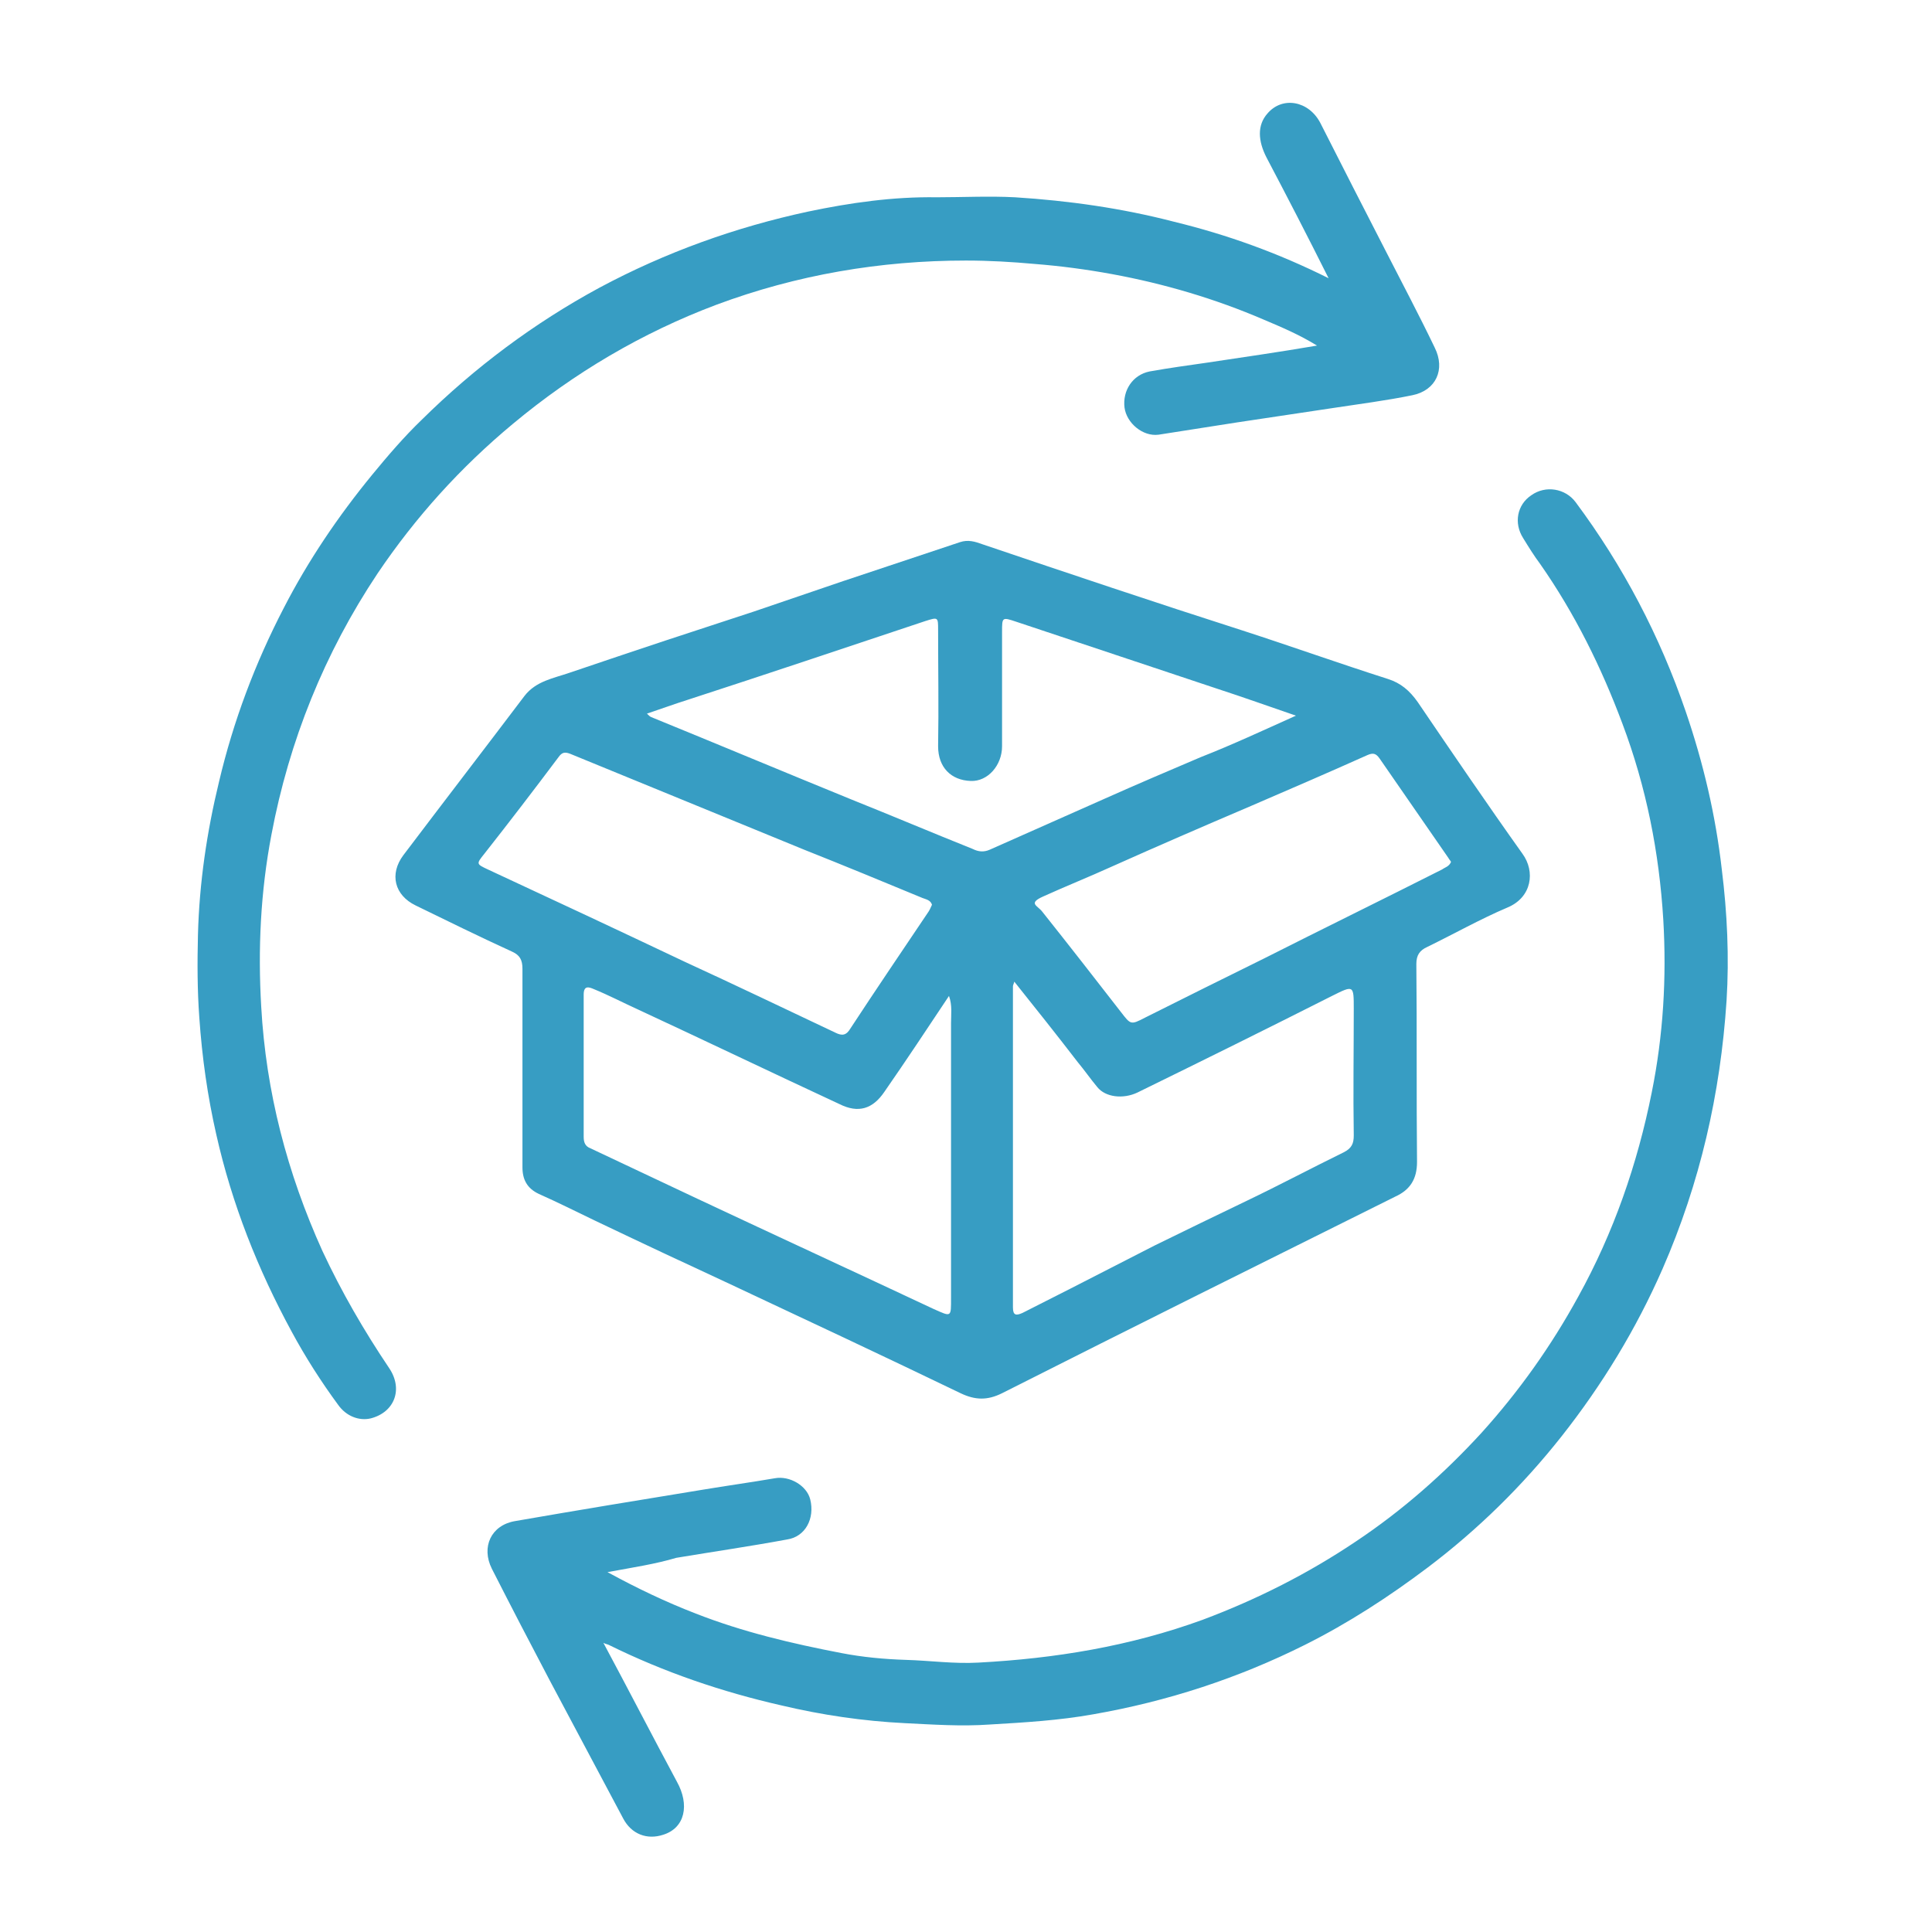 <?xml version="1.0" encoding="UTF-8" standalone="no"?>
<!DOCTYPE svg PUBLIC "-//W3C//DTD SVG 1.1//EN" "http://www.w3.org/Graphics/SVG/1.1/DTD/svg11.dtd">
<svg width="100%" height="100%" viewBox="0 0 284 284" version="1.1" xmlns="http://www.w3.org/2000/svg" xmlns:xlink="http://www.w3.org/1999/xlink" xml:space="preserve" xmlns:serif="http://www.serif.com/" style="fill-rule:evenodd;clip-rule:evenodd;stroke-linejoin:round;stroke-miterlimit:1.414;">
    <g>
        <path d="M76.8,156.9L76.8,142.4C76.8,141.1 76.4,140.4 75.3,139.9C70.5,137.7 65.8,135.4 61.1,133.1C58,131.6 57.2,128.5 59.3,125.7C65.2,117.9 71.2,110.1 77.1,102.3C78.8,100.1 81.4,99.7 83.7,98.9C88.4,97.3 93.2,95.7 98,94.1C102.3,92.7 106.5,91.3 110.8,89.9C115.2,88.4 119.6,86.9 124,85.4C129.7,83.5 135.4,81.6 141.1,79.7C142.3,79.3 143.3,79.6 144.4,80C157.1,84.3 169.9,88.6 182.7,92.7C189.8,95 196.8,97.5 204,99.8C205.9,100.4 207.2,101.5 208.4,103.2C213.5,110.7 218.6,118.2 223.8,125.5C225.7,128.1 225.2,131.9 221.6,133.4C217.6,135.1 213.7,137.3 209.8,139.2C208.7,139.7 208.2,140.4 208.2,141.7C208.3,151.4 208.2,161.1 208.3,170.8C208.3,173.3 207.3,174.9 205.1,175.9C185.8,185.5 166.5,195.1 147.3,204.8C145.1,205.9 143.3,205.8 141.2,204.8C130,199.4 118.7,194.1 107.4,188.8C100.7,185.7 94.1,182.6 87.4,179.4C84.7,178.1 81.9,176.7 79.2,175.5C77.5,174.7 76.8,173.4 76.8,171.6L76.8,156.9ZM190.5,105.2C186.4,103.8 182.8,102.5 179.1,101.3C169.2,98 159.3,94.7 149.4,91.4C147.3,90.7 147.3,90.7 147.3,92.9L147.3,109.7C147.3,112.5 145.2,114.9 142.7,114.8C139.8,114.7 137.9,112.8 137.9,109.7C138,104 137.9,98.3 137.9,92.6C137.9,90.7 137.9,90.7 136,91.3C124.3,95.2 112.7,99.1 101,102.9C99.1,103.5 97.2,104.2 95.1,104.9C95.4,105.2 95.5,105.3 95.7,105.4C105.5,109.4 115.3,113.5 125.1,117.5C131.1,119.9 137,122.4 143,124.8C143.8,125.2 144.6,125.3 145.5,124.9C151.1,122.4 156.8,119.9 162.4,117.4C167.1,115.3 171.8,113.3 176.5,111.3C181.1,109.5 185.6,107.4 190.5,105.2ZM139.5,146.4C136.3,151.2 133.2,155.9 130,160.5C128.3,163 126.2,163.7 123.4,162.3C113.5,157.7 103.7,153 93.8,148.4C91.6,147.4 89.5,146.3 87.3,145.4C86.6,145.1 85.8,144.8 85.8,146.2L85.8,167.1C85.8,167.9 86,168.5 86.8,168.8C92.1,171.3 97.4,173.8 102.7,176.3C114.2,181.7 125.7,187 137.2,192.4C139.9,193.6 139.8,193.7 139.8,190.7L139.8,150.4C139.8,149.1 140,147.8 139.5,146.4ZM149.1,144.3C149,144.7 148.9,144.8 148.9,145L148.9,192.2C148.9,193.4 149.4,193.4 150.3,193C152.7,191.8 155,190.6 157.4,189.4C161.5,187.3 165.6,185.2 169.7,183.1C174.2,180.9 178.7,178.7 183.3,176.5C188.1,174.2 192.8,171.7 197.5,169.4C198.7,168.8 199,168.1 199,166.9C198.9,160.7 199,154.5 199,148.3C199,144.8 199,144.8 195.8,146.4C186.3,151.2 176.8,155.9 167.2,160.6C165.1,161.6 162.5,161.3 161.3,159.8C160.3,158.6 159.4,157.3 158.4,156.1C155.4,152.2 152.3,148.3 149.1,144.3ZM137,133C136.8,132.3 136.1,132.2 135.6,132C129.8,129.6 124,127.2 118.2,124.9C106.7,120.2 95.3,115.5 83.8,110.8C83,110.5 82.6,110.6 82.1,111.3C78.5,116.1 74.9,120.8 71.2,125.5C70,127 70,127 71.7,127.8C81.4,132.3 91,136.8 100.7,141.4C108.1,144.8 115.4,148.3 122.8,151.8C123.8,152.3 124.4,152.2 125,151.2C128.8,145.4 132.6,139.8 136.5,134C136.7,133.7 136.8,133.4 137,133ZM213.3,126.7C213.2,126.5 213,126.3 212.9,126.1C209.5,121.2 206.2,116.4 202.8,111.5C202.3,110.8 201.9,110.6 201,111C195.2,113.6 189.4,116.1 183.6,118.6C176.8,121.5 170.1,124.4 163.4,127.4C160.1,128.9 156.6,130.3 153.3,131.8C151.1,132.8 152.5,133.1 153.2,134C157.1,138.9 161,143.9 164.8,148.8C166.2,150.6 166.2,150.7 168.3,149.6C174.1,146.7 179.9,143.8 185.8,140.9C194.5,136.5 203.3,132.2 212,127.8C212.4,127.5 213,127.4 213.3,126.7Z" style="fill:rgb(55,157,195);fill-rule:nonzero;"/>
        <path d="M89.3,231.1C93.7,233.5 97.9,235.5 102.3,237.2C109.2,239.9 116.4,241.6 123.7,243C126.8,243.6 130,243.9 133.2,244C136.7,244.1 140.2,244.6 143.8,244.4C155.1,243.8 166.1,242 176.8,238.1C184.8,235.1 192.3,231.3 199.3,226.6C206.2,222 212.3,216.6 217.8,210.6C223.3,204.5 228,197.9 232,190.6C237.2,181.2 240.7,171.1 242.8,160.6C244.5,152.2 245,143.7 244.5,135.2C243.9,125.3 242,115.7 238.5,106.4C235.4,98.1 231.5,90.2 226.4,82.9C225.5,81.7 224.7,80.4 223.9,79.1C222.5,76.9 223,74.2 225.1,72.8C227.2,71.3 230.1,71.8 231.6,73.8C238.6,83.2 244,93.5 247.8,104.6C250.4,112.2 252.2,119.9 253.1,127.8C253.9,134.2 254.2,140.7 253.8,147.1C252.9,160.8 249.9,173.9 244.4,186.5C240.5,195.4 235.5,203.6 229.5,211.2C223.8,218.4 217.3,224.8 209.9,230.4C204.2,234.7 198.2,238.6 191.8,241.8C182,246.7 171.6,250.1 160.7,252C155.7,252.9 150.6,253.2 145.5,253.5C141.3,253.8 137.1,253.5 133,253.3C126.9,253 120.8,252.1 114.9,250.7C106.1,248.7 97.6,245.8 89.5,241.8C89.3,241.7 89.1,241.7 88.7,241.5C92.4,248.4 95.9,255.2 99.5,261.9C101.4,265.3 100.7,268.7 97.5,269.7C95.1,270.5 92.8,269.6 91.6,267.3C88,260.5 84.4,253.8 80.8,247C77.9,241.5 75.1,236.1 72.3,230.6C70.7,227.4 72.2,224.2 75.7,223.6C84.9,222 94,220.5 103.2,219C106.8,218.4 110.4,217.9 113.9,217.3C116.1,216.9 118.6,218.4 119.1,220.4C119.8,223.2 118.4,225.9 115.7,226.3C110.3,227.3 104.8,228.1 99.4,229C96.4,229.9 93.1,230.4 89.3,231.1Z" style="fill:rgb(55,157,195);fill-rule:nonzero;"/>
        <path d="M195.3,40.9C192.2,34.7 189.2,28.9 186.2,23.2C184.9,20.7 184.8,18.4 186.3,16.7C188.5,14.1 192.4,14.8 194.1,18.1C197.3,24.4 200.5,30.7 203.7,36.9C206.1,41.6 208.6,46.3 210.9,51.1C212.5,54.3 211.1,57.4 207.6,58.1C203.7,58.9 199.7,59.4 195.8,60C191.2,60.7 186.5,61.4 181.8,62.1C178,62.7 174.1,63.3 170.3,63.9C168,64.2 165.6,62.2 165.3,59.9C165,57.4 166.5,55.1 169,54.6C171.8,54.1 174.7,53.7 177.5,53.3C180.2,52.9 182.9,52.5 185.5,52.1C188.1,51.7 190.7,51.3 193.6,50.8C191,49.2 188.4,48.1 185.8,47C178.6,43.9 171.1,41.7 163.5,40.3C159.7,39.6 155.9,39.1 152.1,38.8C148.8,38.5 145.4,38.3 142,38.3C129.4,38.3 117.1,40.4 105.3,44.8C94.4,48.9 84.4,54.8 75.4,62.3C67.7,68.7 61.1,76 55.5,84.3C47.7,96 42.5,108.9 39.9,122.7C38.3,131.1 37.9,139.5 38.4,148C39.1,160.5 42.2,172.4 47.4,183.9C50.2,189.9 53.5,195.6 57.2,201.1C59.3,204.2 58,207.6 54.5,208.5C52.8,208.9 50.9,208.2 49.7,206.5C47.2,203.1 44.9,199.5 42.9,195.8C37.9,186.6 34.1,177 31.8,166.8C30.5,161.1 29.7,155.4 29.3,149.6C29,145.5 29,141.5 29.1,137.4C29.3,129.8 30.4,122.3 32.2,114.9C34.3,106 37.5,97.5 41.7,89.4C45.3,82.4 49.7,75.9 54.7,69.8C57,67 59.4,64.2 62,61.7C69.8,54 78.5,47.5 88.1,42.3C97.8,37.1 108.1,33.4 118.8,31.1C125,29.8 131.3,28.9 137.7,29C141.5,29 145.4,28.8 149.2,29C157.1,29.5 164.9,30.6 172.6,32.6C180.4,34.5 187.9,37.2 195.3,40.9Z" style="fill:rgb(55,157,195);fill-rule:nonzero;"/>
    </g>
</svg>
